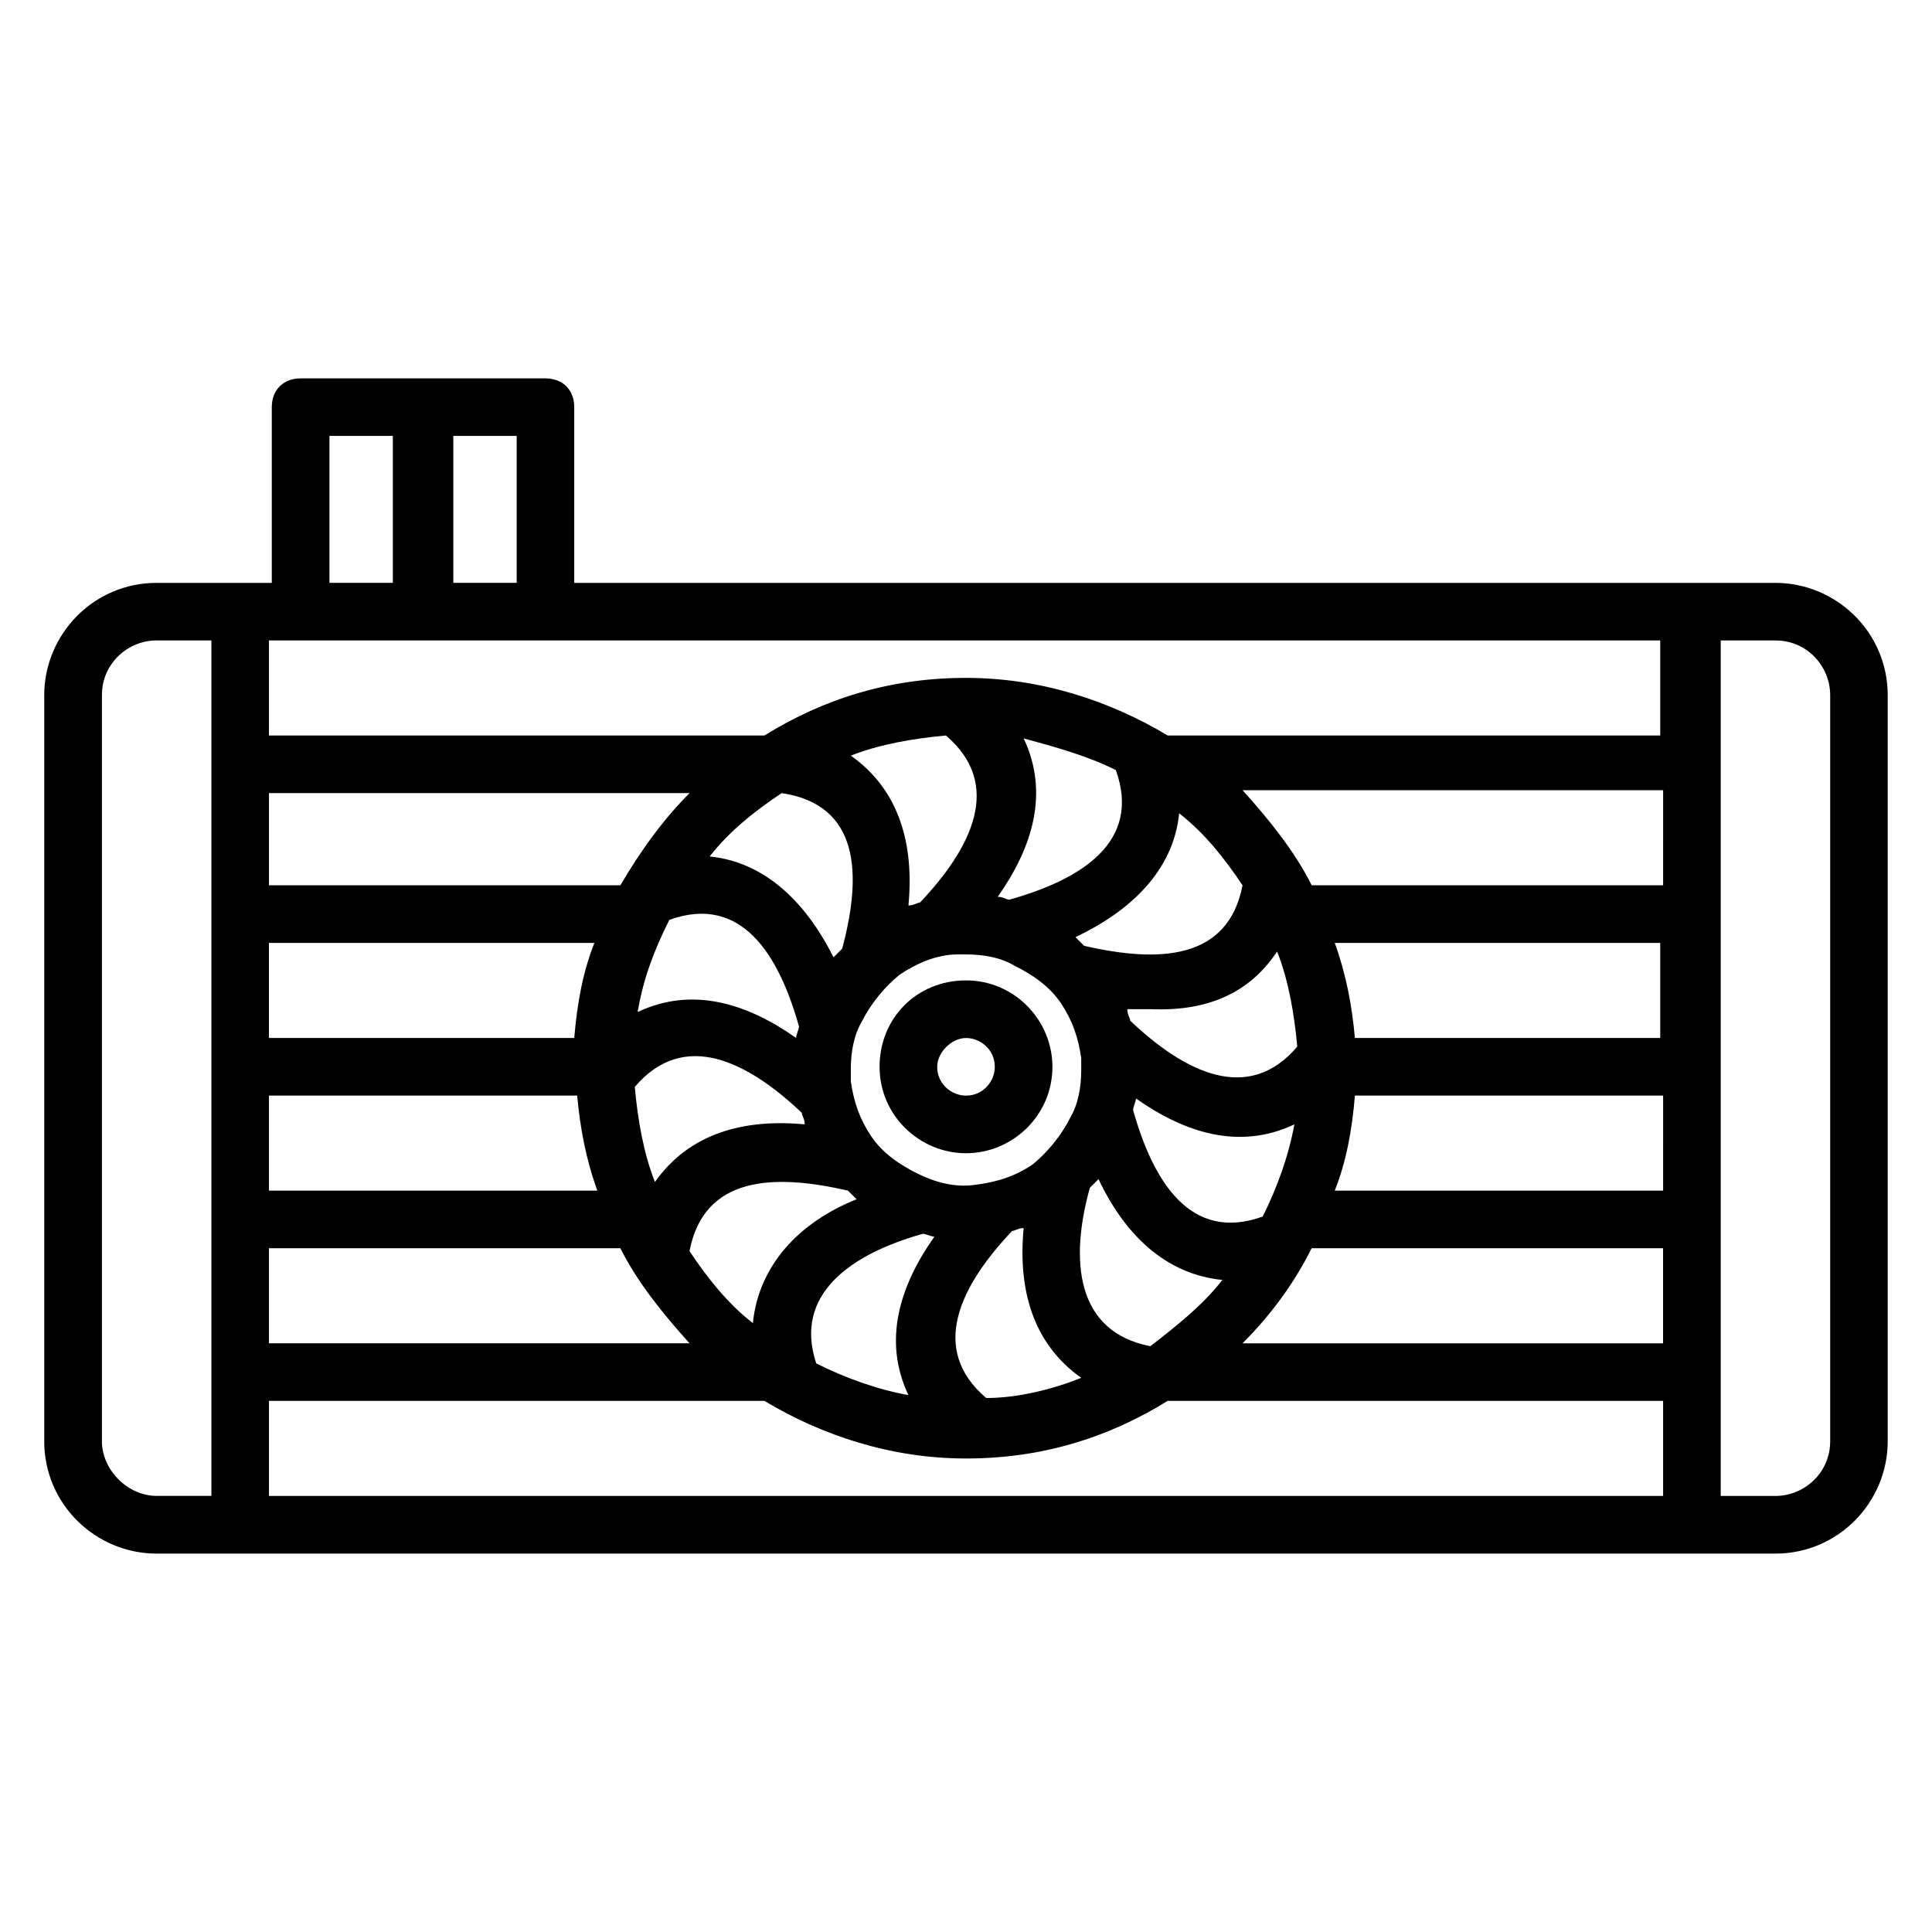 <?xml version="1.0" encoding="UTF-8"?>
<!-- Uploaded to: SVG Repo, www.svgrepo.com, Generator: SVG Repo Mixer Tools -->
<svg fill="#000000" width="800px" height="800px" version="1.1" viewBox="144 144 512 512" xmlns="http://www.w3.org/2000/svg">
 <g>
  <path d="m400 449.62c12.215 0 22.902-9.922 22.902-22.902 0-12.215-9.922-22.902-22.902-22.902-12.977 0-22.902 9.922-22.902 22.902 0 12.977 10.688 22.902 22.902 22.902zm0-30.535c3.816 0 7.633 3.055 7.633 7.633 0 3.816-3.055 7.633-7.633 7.633-3.816 0-7.633-3.055-7.633-7.633-0.004-3.816 3.816-7.633 7.633-7.633z"/>
  <path d="m614.5 298.47h-318.32v-46.562c0-4.582-3.055-7.633-7.633-7.633h-64.887c-4.582 0-7.633 3.055-7.633 7.633v46.562h-30.535c-16.793 0-29.77 13.742-29.77 29.77v197.71c0 16.793 13.742 29.77 29.77 29.77h429c16.793 0 29.77-13.742 29.77-29.77l0.004-197.71c0-16.793-13.738-29.77-29.77-29.77zm-29.77 201.52h-111.45c7.633-7.633 13.742-16.031 18.32-25.191h93.129zm-369.46-106.11h86.258c-3.055 7.633-4.582 16.031-5.344 25.191h-80.914zm151.91 1.527-2.289 2.289c-6.871-13.742-17.559-25.191-32.824-26.719 5.344-6.871 12.215-12.215 19.082-16.793 20.609 3.055 21.375 21.375 16.031 41.223zm30.531 1.527h2.289c4.582 0 9.16 0.762 12.977 3.055 4.582 2.289 9.16 5.344 12.215 9.922 3.055 4.582 4.582 9.16 5.344 14.504v3.055c0 4.582-0.762 9.16-3.055 12.977-2.289 4.582-6.106 9.16-9.922 12.215-4.582 3.055-9.16 4.582-15.266 5.344-5.344 0.762-10.688-0.762-15.266-3.055-4.582-2.289-9.16-5.344-12.215-9.922-3.055-4.582-4.582-9.16-5.344-14.504v-3.055c0-4.582 0.762-9.16 3.055-12.977 2.289-4.582 6.106-9.16 9.922-12.215 4.582-3.055 9.922-5.344 15.266-5.344zm58.777-37.402c6.871 5.344 12.215 12.215 16.793 19.082-3.816 19.848-22.137 20.609-41.984 16.031-0.762-0.762-1.527-1.527-2.289-2.289 14.504-6.871 25.957-17.559 27.48-32.824zm-23.66 99.234c0.762-0.762 1.527-1.527 2.289-2.289 6.871 14.504 17.559 25.191 32.824 26.719-5.344 6.871-12.215 12.215-19.082 17.559-19.852-3.82-21.375-22.906-16.031-41.988zm49.617-62.594c3.055 7.633 4.582 16.793 5.344 25.191-12.977 15.266-29.77 6.871-44.273-6.871 0-0.762-0.762-1.527-0.762-3.055h6.106c17.555 0.762 27.477-6.106 33.586-15.266zm-3.816 70.227c-19.082 6.871-29.008-9.16-34.352-28.242 0-0.762 0.762-2.289 0.762-3.055 12.977 9.16 27.48 13.742 41.984 6.871-1.527 8.395-4.578 16.793-8.395 24.426zm-135.11 28.242c-6.871-5.344-12.215-12.215-16.793-19.082 3.816-19.848 22.137-20.609 41.984-16.031l2.289 2.289c-15.27 6.109-25.953 17.559-27.48 32.824zm-22.137-106.87c19.082-6.871 29.008 9.16 34.352 28.242 0 0.762-0.762 2.289-0.762 3.055-12.977-9.16-27.48-13.742-41.984-6.871 1.523-9.16 4.578-16.793 8.395-24.426zm-3.816 69.465c-3.055-7.633-4.582-16.793-5.344-25.191 12.977-15.266 29.77-6.871 44.273 6.871 0 0.762 0.762 1.527 0.762 3.055-16.027-1.527-30.531 2.289-39.691 15.266zm-102.29-22.902h81.68c0.762 8.398 2.289 16.793 5.344 25.191h-87.023zm0 40.457h93.129c4.582 9.16 11.449 17.559 18.32 25.191h-111.45zm145.04 30.535c-6.106-18.32 9.16-29.008 28.242-34.352 0.762 0 2.289 0.762 3.055 0.762-9.16 12.977-13.742 27.48-6.871 41.984-8.395-1.523-16.793-4.578-24.426-8.395zm45.039 9.16c-15.266-12.977-6.871-29.77 6.871-44.273 0.762 0 1.527-0.762 3.055-0.762-1.527 16.031 2.289 30.535 15.266 39.695-7.637 3.051-16.797 5.34-25.191 5.34zm179.39-54.961h-87.023c3.055-7.633 4.582-16.031 5.344-25.191h81.68zm0-40.457h-81.68c-0.762-8.398-2.289-16.793-5.344-25.191h86.258v25.191zm0-40.457h-93.129c-4.582-9.16-11.449-17.559-18.32-25.191h111.45zm-145.04-30.535c6.871 19.082-9.16 29.008-28.242 34.352-0.762 0-1.527-0.762-3.055-0.762 9.16-12.977 13.742-27.48 6.871-41.984 8.398 2.289 16.793 4.578 24.426 8.395zm-45.035-9.16c15.266 12.977 6.871 29.77-6.871 44.273-0.762 0-1.527 0.762-3.055 0.762 1.527-16.031-2.289-30.535-15.266-39.695 7.633-3.047 16.793-4.574 25.191-5.34zm-86.258 39.695h-93.129v-24.426h111.45c-6.871 6.867-12.98 15.266-18.32 24.426zm-93.129 136.64h131.29c15.266 9.16 33.586 15.266 53.434 15.266s37.402-5.344 53.434-15.266h131.3v25.191l-369.46-0.004zm369.46-176.34h-131.3c-15.266-9.16-33.586-15.266-53.434-15.266s-37.402 5.344-53.434 15.266h-131.3v-25.191h368.7v25.191zm-320.61-79.387h16.793v38.93h-16.793zm-32.824 0h16.793v38.93h-16.793zm-60.301 266.41v-197.71c0-8.398 6.871-14.504 14.504-14.504h14.504v226.71h-14.508c-7.633 0-14.5-6.867-14.5-14.504zm458.01 0c0 8.398-6.871 14.504-14.504 14.504h-14.504v-226.71h14.504c8.398 0 14.504 6.871 14.504 14.504z"/>
 </g>
</svg>